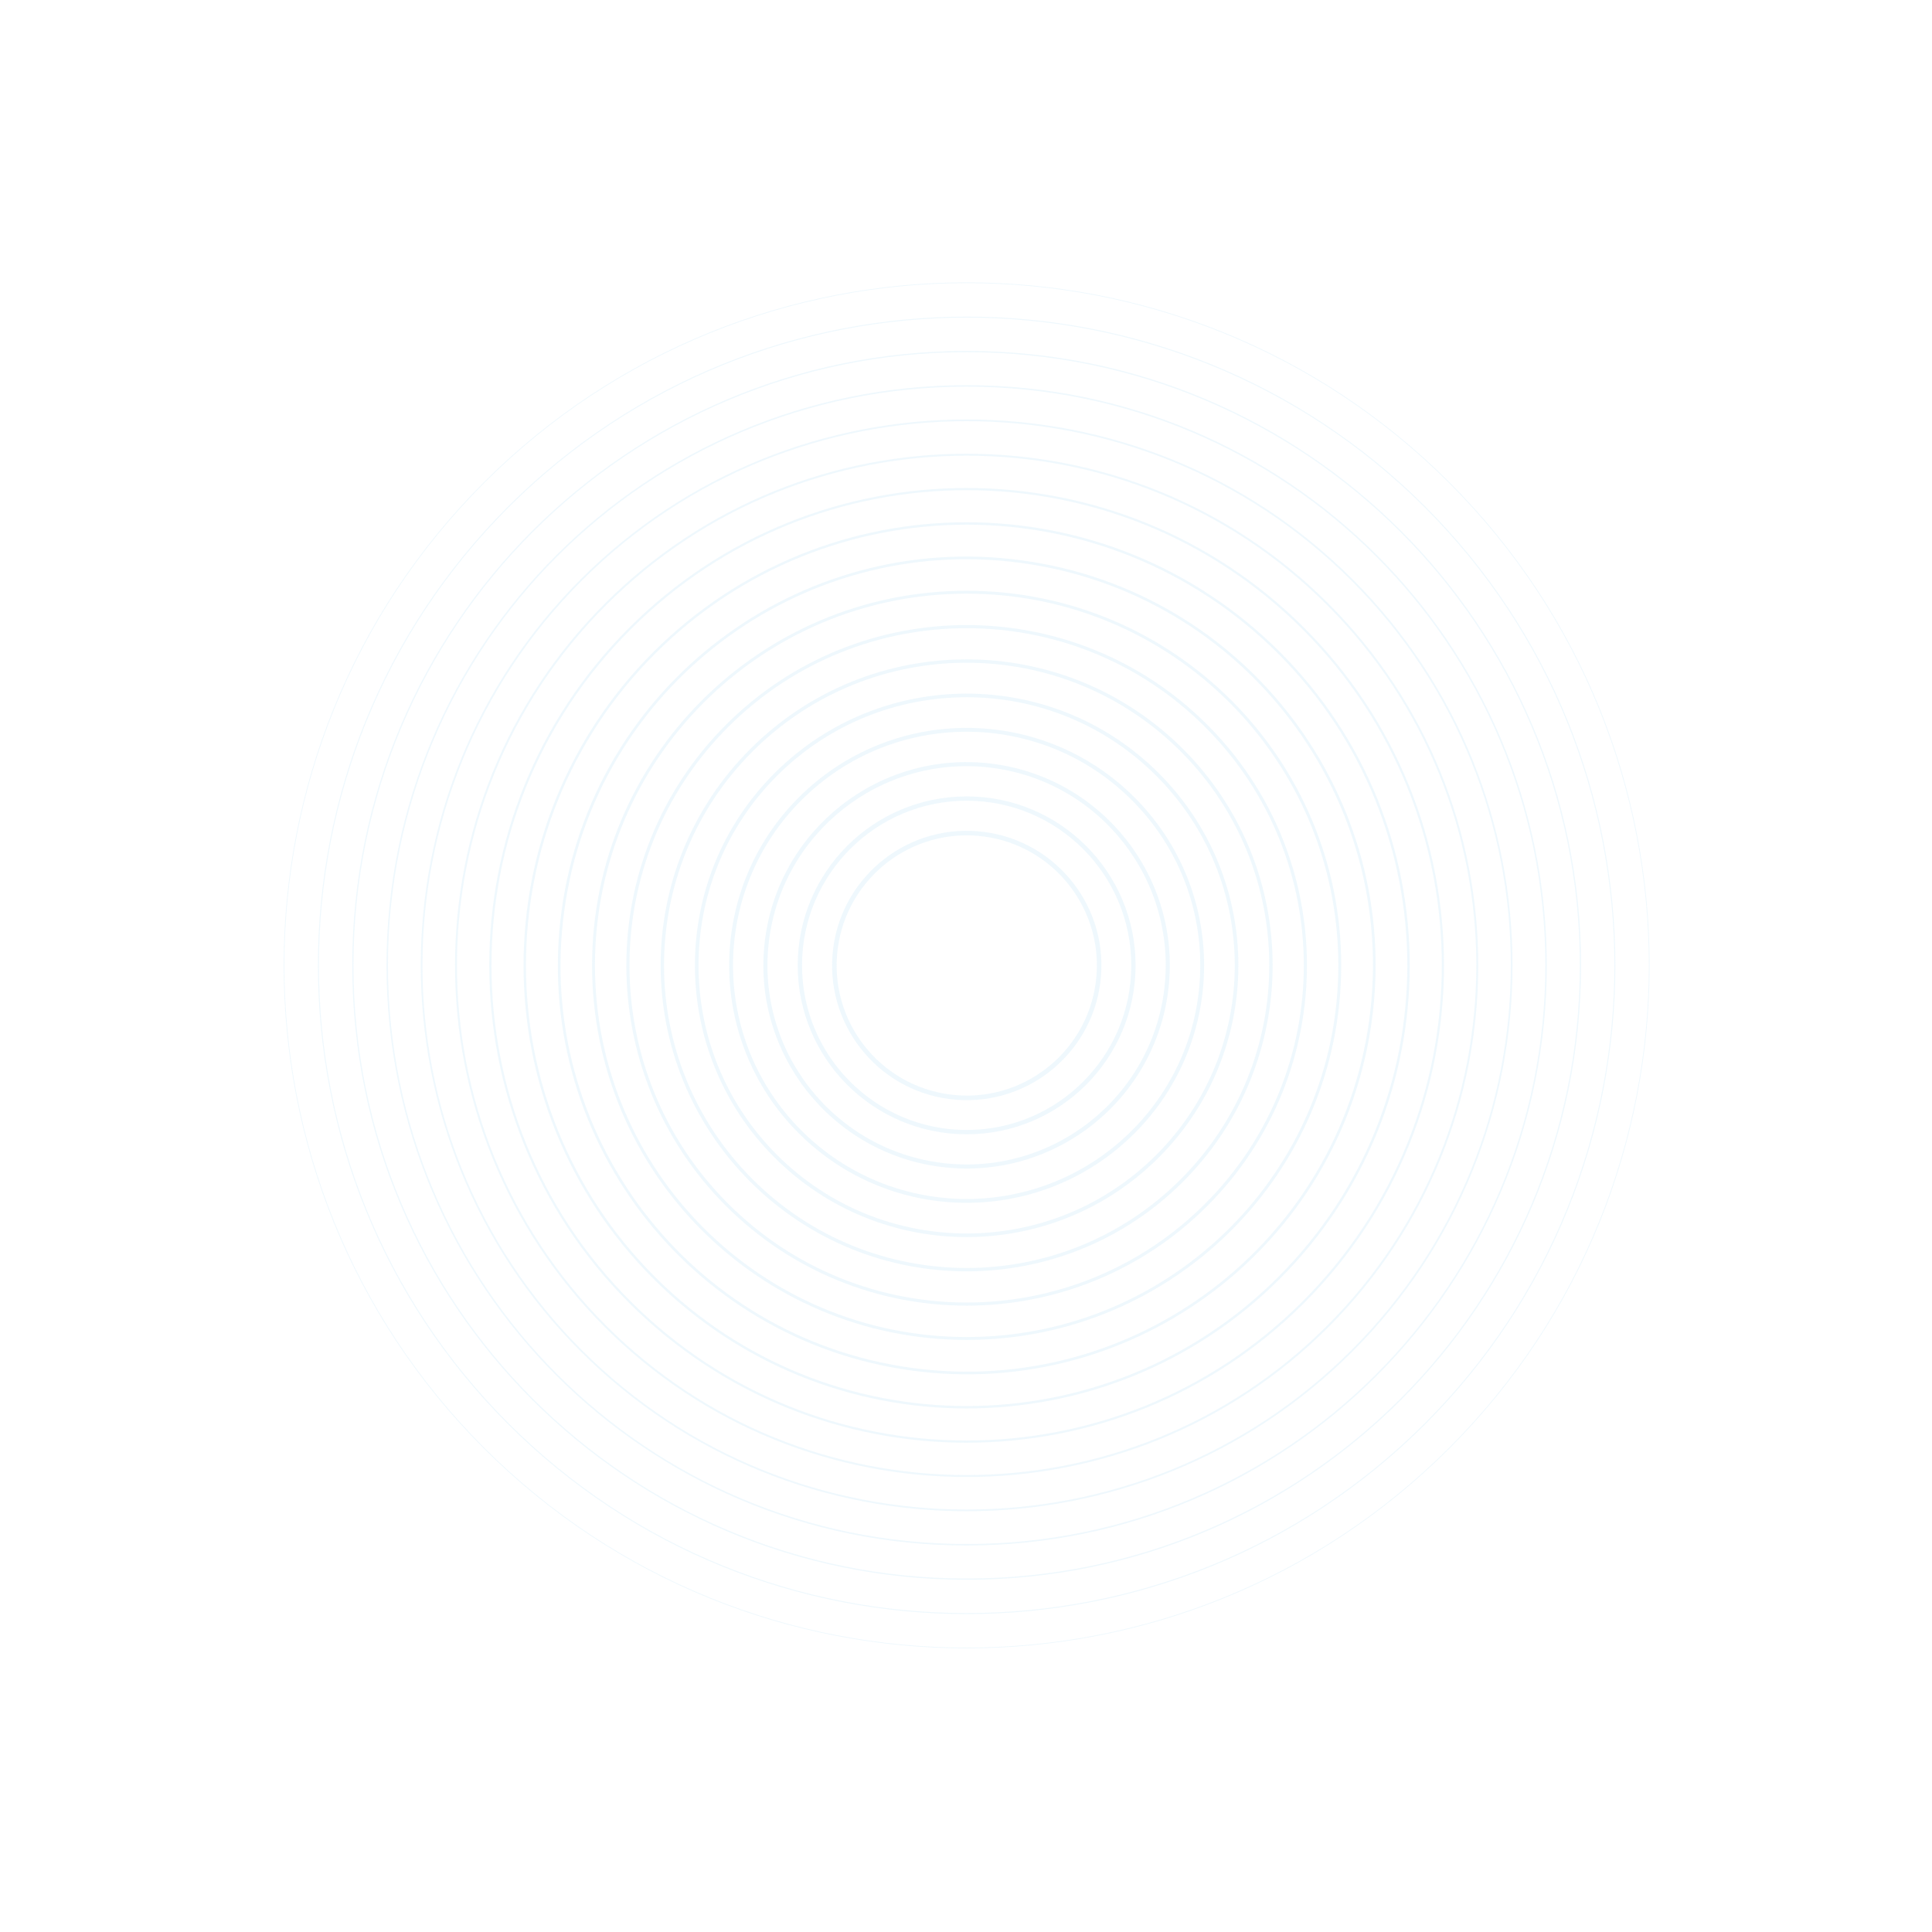 <svg fill="none" height="1271" viewBox="0 0 1271 1271" width="1271" xmlns="http://www.w3.org/2000/svg"><g opacity=".4" stroke="#cde9f8" stroke-miterlimit="10"><path d="m953.461 952.616c175.369-175.372 175.369-459.706 0-635.077-175.371-175.372-459.705-175.372-635.077 0-175.371 175.371-175.371 459.705 0 635.077 175.372 175.374 459.706 175.374 635.077 0z" opacity=".8" stroke-width=".5"/><path d="m937.467 936.622c166.543-166.539 166.543-436.551 0-603.089-166.538-166.539-436.55-166.539-603.089 0-166.538 166.538-166.538 436.55 0 603.089 166.539 166.538 436.551 166.538 603.089 0z" opacity=".8" stroke-width=".656"/><path d="m635.927 1038.87c223.014 0 403.803-180.786 403.803-403.799s-180.789-403.801-403.803-403.801c-223.013 0-403.801 180.788-403.801 403.801s180.788 403.799 403.801 403.799z" opacity=".8" stroke-width=".812"/><path d="m635.927 1016.25c210.521 0 381.183-170.658 381.183-381.179s-170.662-381.182-381.183-381.182-381.182 170.661-381.182 381.182 170.661 381.179 381.182 381.179z" opacity=".8" stroke-width=".969"/><path d="m889.463 888.617c140.027-140.026 140.027-367.053 0-507.079-140.026-140.027-367.053-140.027-507.08-.001-140.026 140.027-140.026 367.054.001 507.08 140.026 140.023 367.053 140.023 507.079 0z" opacity=".8" stroke-width="1.125"/><path d="m873.469 872.623c131.191-131.193 131.191-343.899 0-475.092-131.193-131.192-343.898-131.192-475.091 0-131.193 131.193-131.193 343.899 0 475.092 131.193 131.197 343.898 131.197 475.091 0z" opacity=".8" stroke-width="1.281"/><path d="m857.474 856.629c122.36-122.36 122.36-320.744 0-443.103-122.359-122.36-320.743-122.36-443.103 0-122.36 122.359-122.36 320.743 0 443.103 122.36 122.359 320.744 122.359 443.103 0z" opacity=".8" stroke-width="1.438"/><path d="m841.48 840.635c113.527-113.527 113.527-297.589 0-411.115-113.526-113.527-297.588-113.527-411.115 0-113.526 113.526-113.526 297.588 0 411.115 113.527 113.526 297.589 113.526 411.115 0z" opacity=".8" stroke-width="1.594"/><path d="m900.641 677.844c23.586-146.165-75.784-283.775-221.948-307.361-146.165-23.586-283.775 75.784-307.361 221.949-23.586 146.164 75.784 283.774 221.948 307.36 146.165 23.586 283.775-75.784 307.361-221.948z" opacity=".8" stroke-width="1.75"/><path d="m635.927 880.538c135.567 0 245.466-109.899 245.466-245.467 0-135.567-109.899-245.467-245.466-245.467-135.568 0-245.467 109.9-245.467 245.467 0 135.568 109.899 245.467 245.467 245.467z" opacity=".8" stroke-width="1.906"/><path d="m793.498 792.653c87.027-87.027 87.027-228.125.001-315.151-87.027-87.027-228.125-87.027-315.151 0-87.027 87.026-87.027 228.124 0 315.151 87.026 87.026 228.124 87.026 315.15 0z" opacity=".8" stroke-width="2.062"/><path d="m777.482 776.636c78.181-78.181 78.181-204.937 0-283.118-78.181-78.18-204.937-78.18-283.118 0-78.18 78.181-78.18 204.937 0 283.118 78.181 78.181 204.937 78.181 283.118 0z" opacity=".8" stroke-width="2.219"/><path d="m761.487 760.642c69.348-69.348 69.348-181.782 0-251.13-69.347-69.347-181.782-69.347-251.129 0-69.348 69.348-69.348 181.782 0 251.13 69.347 69.347 181.782 69.347 251.129 0z" opacity=".8" stroke-width="2.375"/><path d="m745.494 744.648c60.514-60.514 60.514-158.627 0-219.141-60.514-60.515-158.627-60.515-219.141 0-60.515 60.514-60.515 158.627 0 219.141 60.514 60.514 158.627 60.514 219.141 0z" opacity=".8" stroke-width="2.531"/><path d="m767.311 650.565c8.566-72.585-43.331-138.37-115.915-146.936s-138.37 43.331-146.936 115.915c-8.566 72.585 43.331 138.37 115.916 146.936 72.584 8.566 138.369-43.331 146.935-115.915z" opacity=".8" stroke-width="2.688"/><path d="m635.927 744.79c60.597 0 109.72-49.123 109.72-109.719s-49.123-109.719-109.72-109.719c-60.596 0-109.719 49.123-109.719 109.719s49.123 109.719 109.719 109.719z" opacity=".8" stroke-width="2.844"/><path d="m722.817 642.074c3.82-47.95-31.955-89.918-79.905-93.737-47.95-3.82-89.918 31.955-93.737 79.905-3.82 47.95 31.955 89.918 79.905 93.737 47.95 3.82 89.918-31.955 93.737-79.905z" opacity=".8" stroke-width="3"/></g></svg>